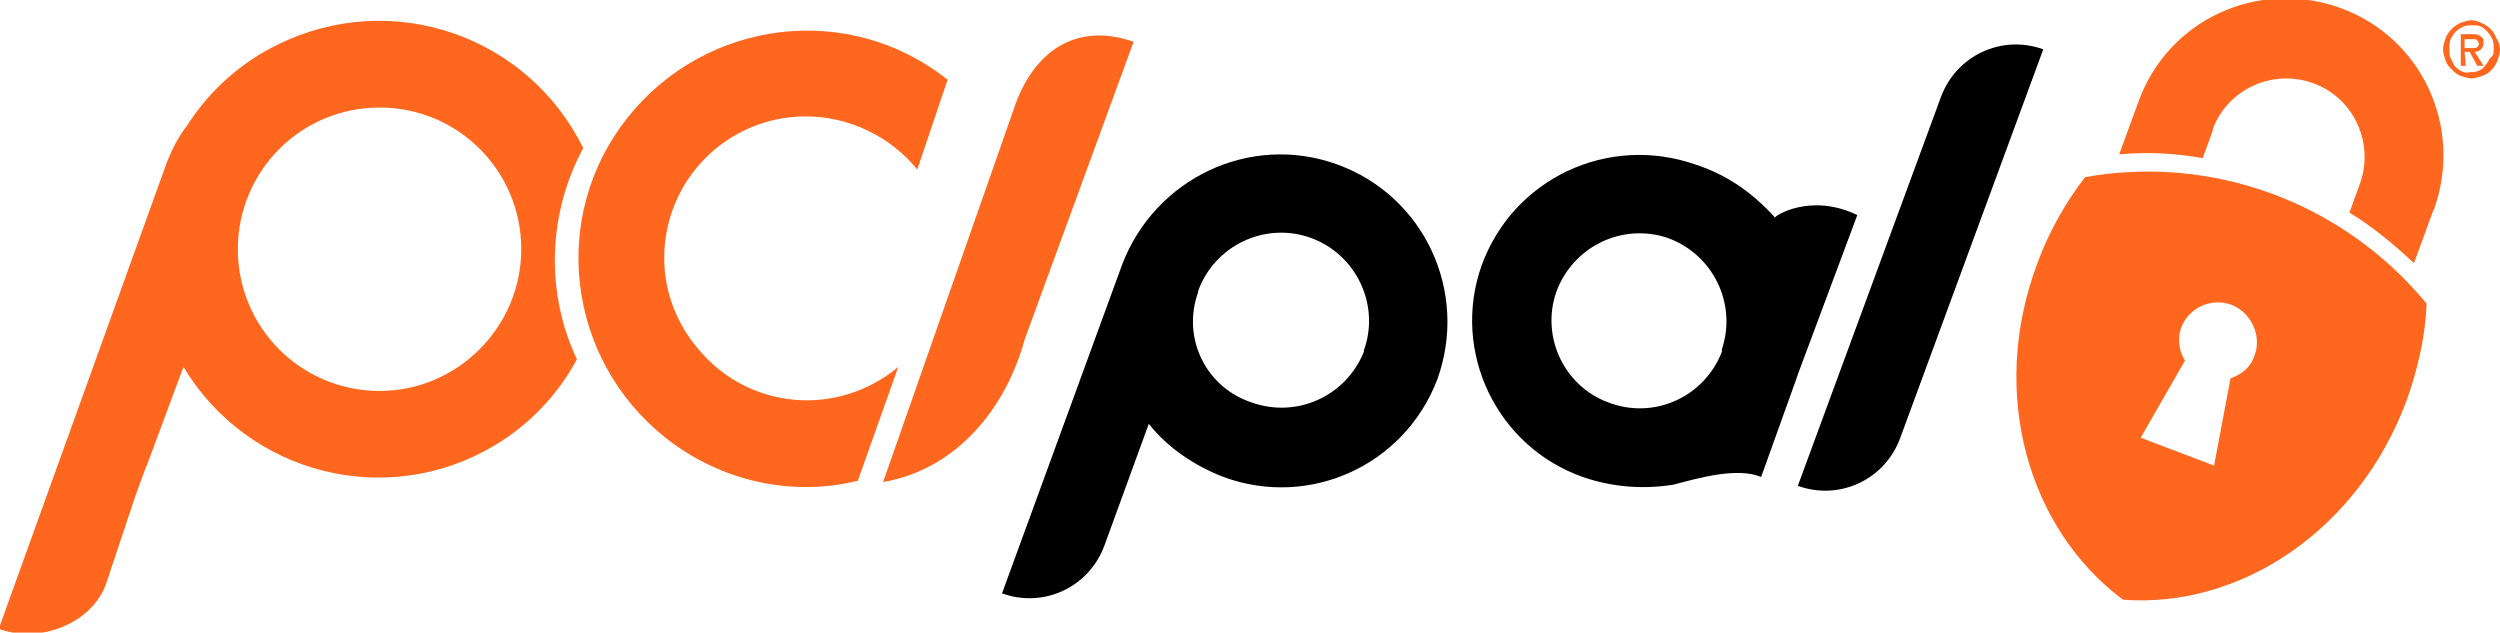 <?xml version="1.0" encoding="utf-8"?>
<!-- Generator: Adobe Illustrator 28.1.0, SVG Export Plug-In . SVG Version: 6.00 Build 0)  -->
<svg version="1.1" id="Layer_1" xmlns="http://www.w3.org/2000/svg" xmlns:xlink="http://www.w3.org/1999/xlink" x="0px" y="0px"
	 viewBox="0 0 197.6 50" style="enable-background:new 0 0 197.6 50;" xml:space="preserve">
<style type="text/css">
	.st0{fill:#FF671F;}
</style>
<g transform="translate(-4936 1421)">
	<path d="M5034.9-1389.2c-3.6-1.2-5.5-5.1-4.2-8.7c0,0,0,0,0-0.1c1.3-3.6,5.3-5.5,8.9-4.2s5.5,5.3,4.2,8.9c0,0,0,0.1,0,0.1
		C5042.4-1389.7,5038.5-1387.9,5034.9-1389.2C5034.9-1389.2,5034.9-1389.2,5034.9-1389.2 M5041.7-1408c-6.9-2.5-14.4,1.1-17,7.9
		l-9.5,26c3.3,1.2,6.9-0.5,8.1-3.8l3.5-9.6c1.5,1.9,3.6,3.3,5.9,4.2c6.8,2.5,14.3-0.9,16.9-7.7c0,0,0,0,0,0
		C5052.1-1397.9,5048.6-1405.5,5041.7-1408"/>
	<path d="M5097.5-1417.1c-3.3-1.2-6.9,0.5-8.1,3.8l-11.3,30.7c3.3,1.2,6.9-0.5,8.1-3.8L5097.5-1417.1z"/>
	<path d="M5072.1-1393.2c-1.4,3.6-5.4,5.4-9,4c-3.5-1.3-5.3-5.2-4.1-8.7c1.3-3.6,5.2-5.5,8.8-4.3c3.6,1.3,5.5,5.2,4.3,8.8
		C5072.1-1393.3,5072.1-1393.2,5072.1-1393.2 M5082.8-1404c-3.7-1.8-6.6,0.1-6.5,0.2c-1.7-1.9-3.8-3.4-6.3-4.2
		c-6.9-2.4-14.4,1.1-16.9,8c-2.4,6.8,1.2,14.3,8,16.7c0,0,0,0,0,0c2.3,0.8,4.8,1,7.2,0.6c1.9-0.5,5-1.4,6.9-0.6l2.8-7.8
		c0-0.1,0.1-0.2,0.1-0.3L5082.8-1404z"/>
	<path class="st0" d="M4966-1390.1c-6.2,0-11.2-5-11.2-11.2c0-6.2,5-11.2,11.2-11.2c6.2,0,11.2,5,11.2,11.2
		C4977.2-1395.2,4972.2-1390.1,4966-1390.1C4966-1390.1,4966-1390.1,4966-1390.1 M4982.1-1409.3c-4.4-8.9-15.1-12.6-24.1-8.2
		c-2.9,1.4-5.4,3.6-7.2,6.4c-0.7,0.9-1.2,1.9-1.6,2.9l-13.3,36.9c3.2,1.2,7.4-0.4,8.5-3.6l2.3-6.9c0,0,0.9-2.5,0.9-2.4l2.9-7.8
		c5.1,8.5,16.1,11.3,24.6,6.2c2.7-1.6,5-4,6.5-6.8C4979.1-1397.9,4979.3-1404.1,4982.1-1409.3"/>
	<path class="st0" d="M5016.1-1412.3l-10.3,29.4c5.8-1,9.7-5.8,11.2-11.3l8.6-23.5C5021-1419.3,5017.6-1416.9,5016.1-1412.3"/>
	<path class="st0" d="M4988.5-1400.6c0-6.2,5-11.2,11.2-11.2c3.4,0,6.7,1.6,8.8,4.2l2.4-7.1c-7.8-6.2-19.1-4.8-25.3,3
		c-6.2,7.8-4.8,19.1,3,25.3c4.3,3.4,9.9,4.7,15.2,3.4l3.2-9c-4.8,4-11.8,3.4-15.8-1.4C4989.5-1395.4,4988.5-1397.9,4988.5-1400.6"/>
	<path class="st0" d="M5103.5-1408.8l1.5-4.1c2.3-6.5,9.4-9.8,15.9-7.5c6.5,2.3,9.8,9.4,7.5,15.9c0,0.1-0.1,0.1-0.1,0.2l-1.5,4.1
		c-1.6-1.5-3.3-2.9-5.1-4l0.8-2.2c1.2-3.2-0.4-6.8-3.6-8c-3.2-1.2-6.8,0.4-8,3.6c0,0,0,0.1,0,0.1l-0.8,2.2
		C5107.9-1408.9,5105.7-1409,5103.5-1408.8"/>
	<path class="st0" d="M5114.2-1392.9c-0.3,0.9-1,1.5-1.9,1.8l-1.3,6.9l-5.8-2.2l3.5-6.1c-0.5-0.8-0.6-1.8-0.3-2.6
		c0.6-1.6,2.4-2.4,4-1.8C5113.9-1396.3,5114.8-1394.5,5114.2-1392.9 M5100.8-1407c-1.6,2.1-2.9,4.4-3.8,6.9
		c-3.8,10.2-0.7,20.9,6.8,26.5c9.3,0.7,18.6-5.5,22.4-15.7c0.9-2.5,1.5-5.1,1.6-7.7C5121.2-1405,5110.9-1408.8,5100.8-1407"/>
	<path class="st0" d="M5131.4-1417.2c0.1,0,0.2,0,0.2,0c0.1,0,0.1,0,0.2-0.1c0.1,0,0.1-0.1,0.1-0.1c0-0.1,0.1-0.1,0-0.2
		c0-0.1,0-0.1-0.1-0.2c0,0-0.1-0.1-0.1-0.1c-0.1,0-0.1,0-0.2,0c-0.1,0-0.1,0-0.2,0h-0.5v0.7L5131.4-1417.2z M5130.9-1415.8h-0.4
		v-2.5h0.9c0.2,0,0.5,0,0.7,0.2c0.2,0.1,0.2,0.3,0.2,0.5c0,0.2-0.1,0.4-0.2,0.5c-0.1,0.1-0.3,0.2-0.5,0.2l0.7,1.1h-0.5l-0.6-1.1
		h-0.4L5130.9-1415.8z M5133.1-1417.1c0-0.3,0-0.5-0.1-0.8c-0.1-0.2-0.2-0.4-0.4-0.6c-0.2-0.2-0.3-0.3-0.5-0.4
		c-0.2-0.1-0.4-0.1-0.7-0.1c-0.2,0-0.5,0-0.7,0.1c-0.2,0.1-0.4,0.2-0.6,0.4c-0.2,0.2-0.3,0.4-0.4,0.6c-0.1,0.2-0.1,0.5-0.1,0.8
		c0,0.2,0,0.5,0.1,0.7c0.1,0.2,0.2,0.4,0.3,0.6c0.2,0.2,0.3,0.3,0.5,0.4c0.2,0.1,0.5,0.2,0.7,0.1c0.2,0,0.5,0,0.7-0.1
		c0.2-0.1,0.4-0.2,0.5-0.4c0.2-0.2,0.3-0.4,0.4-0.6C5133.1-1416.6,5133.1-1416.8,5133.1-1417.1 M5133.6-1417.1
		c0,0.3-0.1,0.6-0.2,0.9c-0.2,0.5-0.6,1-1.2,1.2c-0.3,0.1-0.6,0.2-0.8,0.2c-0.3,0-0.6-0.1-0.9-0.2c-0.3-0.1-0.5-0.3-0.7-0.5
		c-0.2-0.2-0.4-0.4-0.5-0.7c-0.1-0.3-0.2-0.6-0.2-0.9c0-0.3,0.1-0.6,0.2-0.9c0.2-0.5,0.7-1,1.2-1.2c0.3-0.1,0.6-0.2,0.8-0.2
		c0.3,0,0.6,0.1,0.8,0.2c0.5,0.2,1,0.6,1.2,1.2C5133.5-1417.7,5133.6-1417.4,5133.6-1417.1"/>
</g>
</svg>
